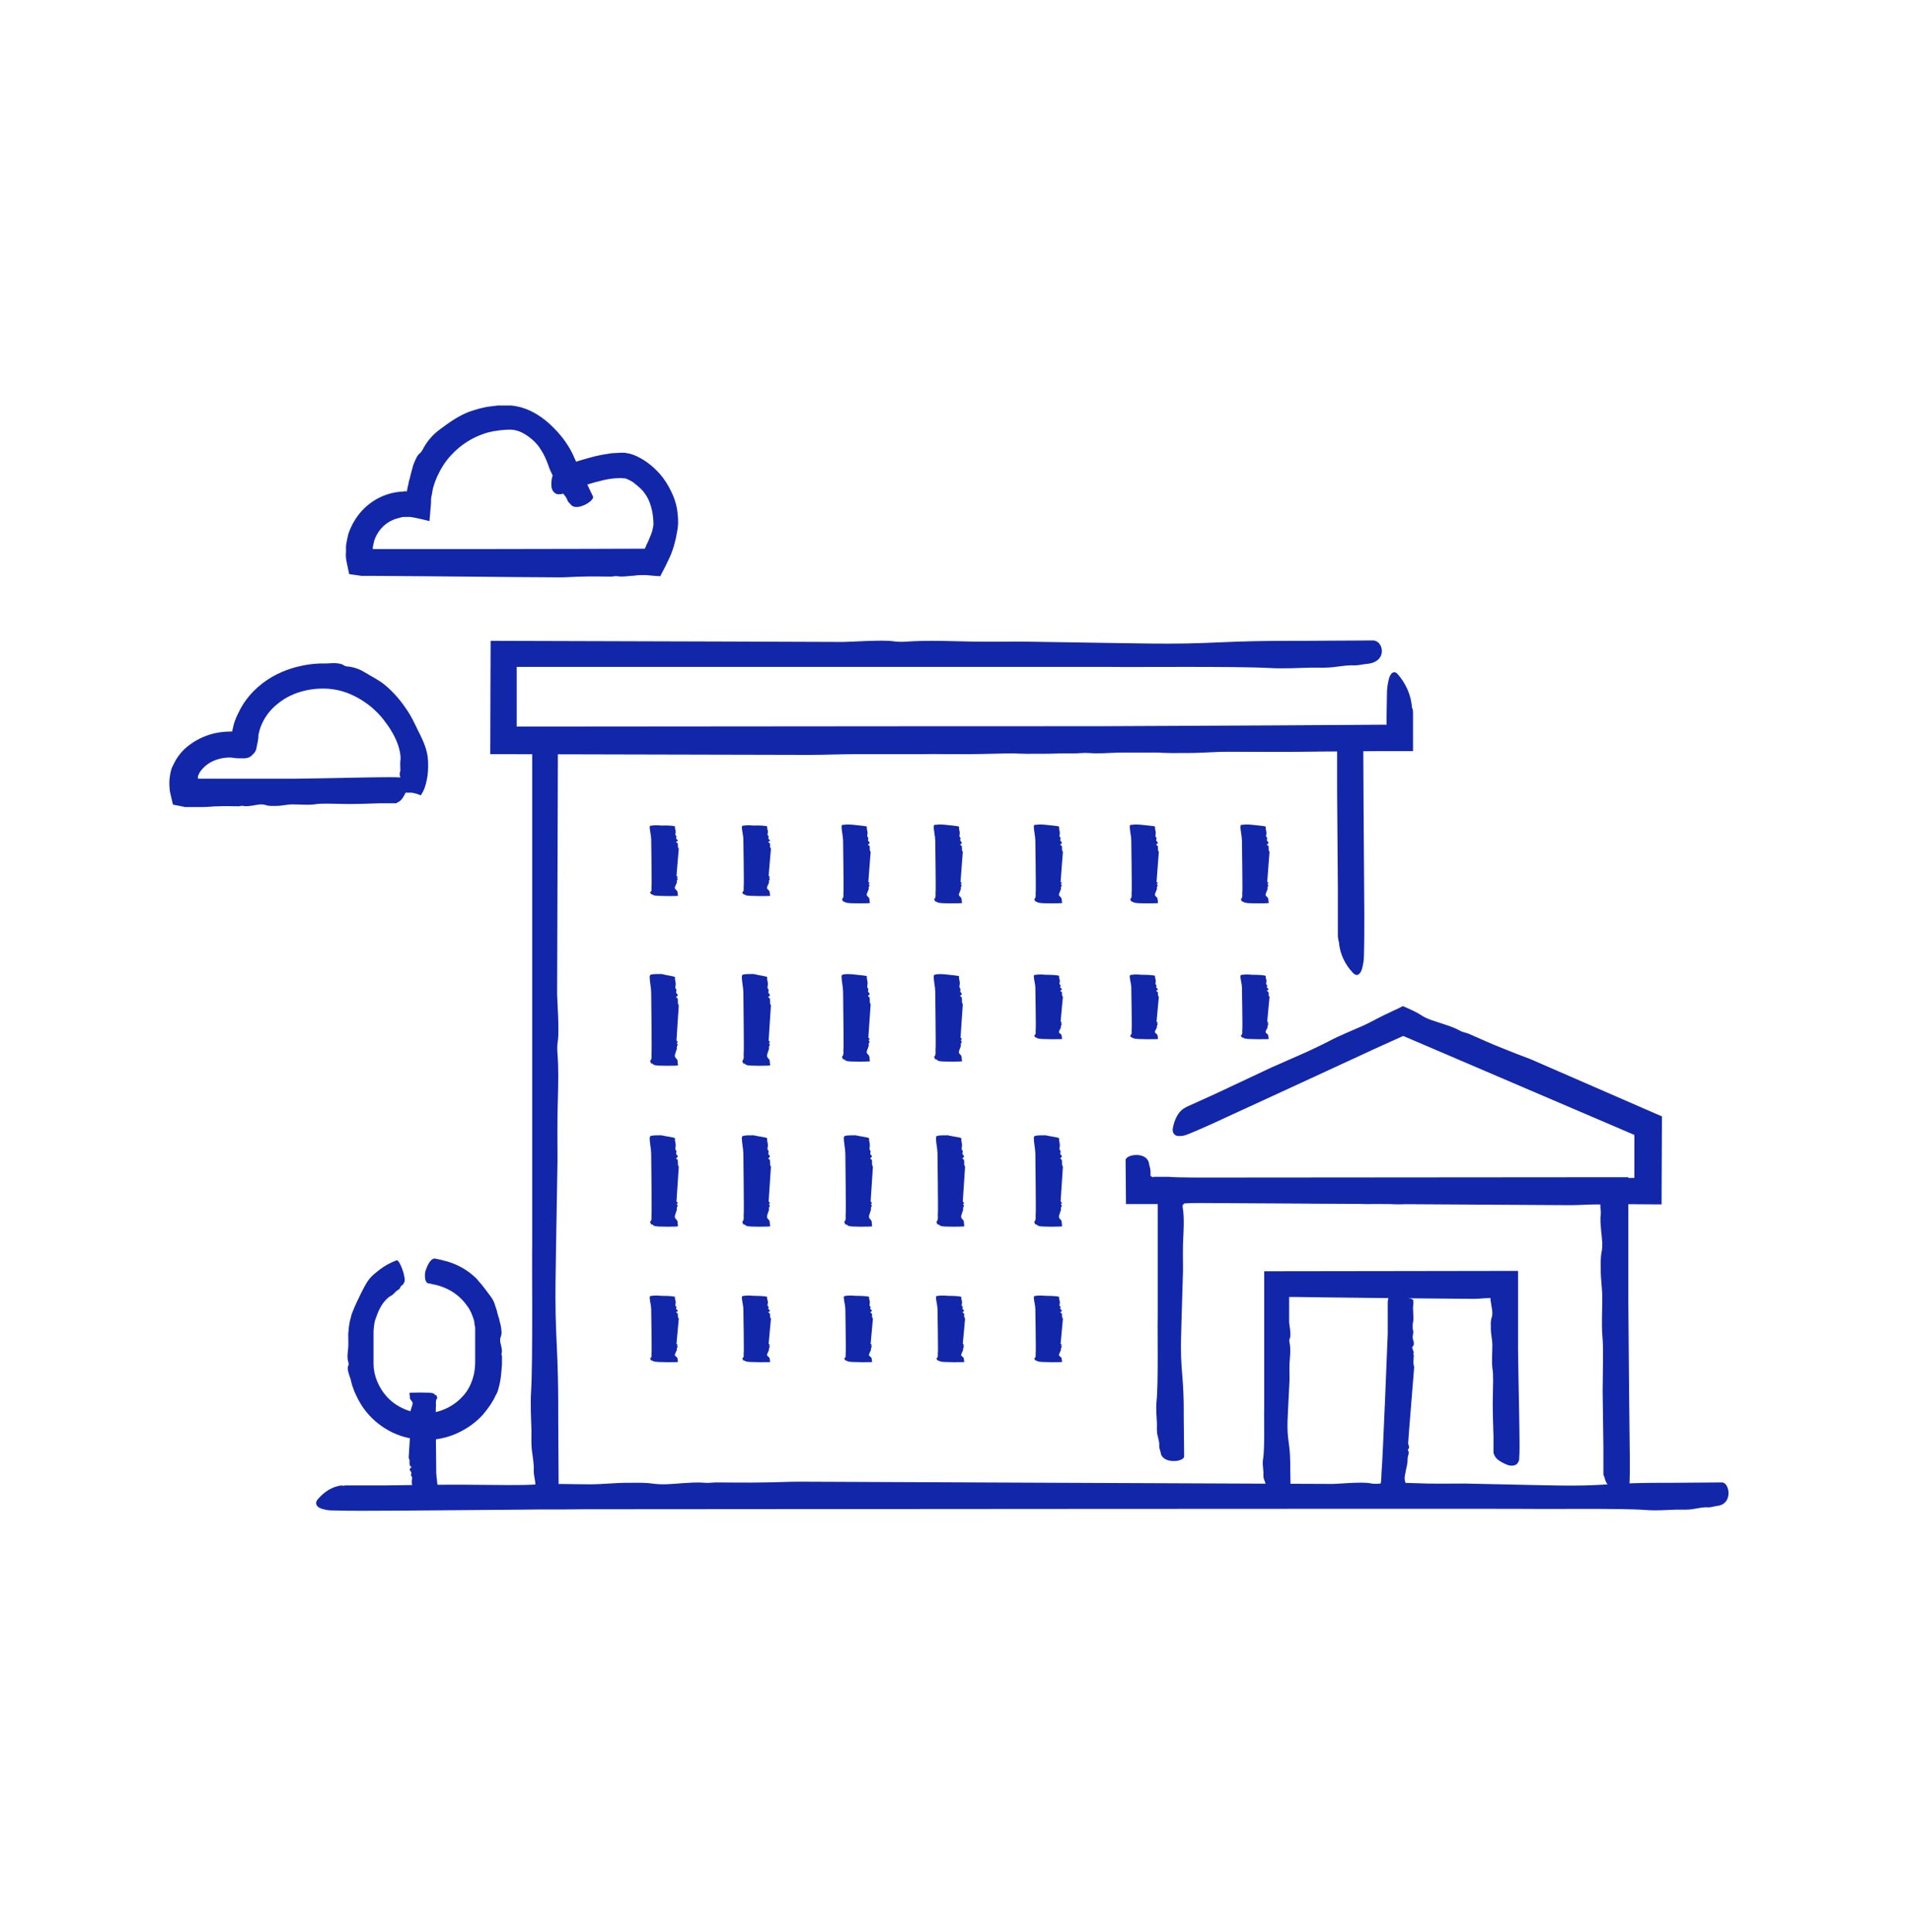 <svg xmlns="http://www.w3.org/2000/svg" width="96" height="97" viewBox="0 0 96 97" fill="none">
  <path d="M67.173 47.023V44.615L67.135 39.684V37.712H66.225C65.903 37.712 65.58 37.731 65.258 37.731C64.177 37.769 63.077 37.731 61.996 37.731C61.2 37.731 60.403 37.806 59.606 37.806C59.075 37.806 58.563 37.825 58.013 37.769C57.388 37.693 56.743 37.75 56.098 37.788C55.605 37.806 55.131 37.844 54.657 37.806C54.429 37.788 54.164 37.825 53.936 37.825H50.959C50.181 37.825 49.403 37.863 48.626 37.863C48.341 37.863 36.052 37.806 28.011 37.788C27.992 44.824 27.973 49.432 27.973 49.906C27.973 50.172 28.087 51.727 28.011 52.239C27.973 52.447 27.973 52.694 27.992 52.903C28.049 53.661 28.03 54.401 28.011 55.159C27.973 56.202 27.992 57.245 27.992 58.289L27.916 62.764C27.897 63.826 27.878 64.907 27.897 65.969C27.916 67.012 27.992 68.055 28.011 69.099C28.03 69.895 28.03 70.692 28.03 71.507L28.049 74.712C28.049 75.205 26.968 75.433 26.873 74.428C26.854 74.238 26.797 74.029 26.797 73.84C26.816 73.517 26.759 73.233 26.721 72.929C26.665 72.569 26.683 72.19 26.683 71.811C26.665 71.166 26.627 70.521 26.665 69.876C26.759 68.34 26.703 63.409 26.721 62.461C26.721 61.664 26.721 50.816 26.721 36.498C41.874 36.479 61.92 36.479 62.489 36.479L66.358 36.46C66.51 36.46 66.851 36.46 68.444 36.46C68.444 37.712 68.482 43.496 68.501 45.923C68.501 46.606 68.501 47.308 68.482 47.991C68.482 48.199 68.444 48.427 68.387 48.636C68.292 48.977 68.084 49.034 67.913 48.825C67.572 48.465 67.268 47.915 67.23 47.308C67.192 47.213 67.192 47.118 67.173 47.023Z" fill="#1226AA"/>
  <path d="M17.334 74.579C17.96 74.579 18.585 74.579 19.23 74.579C20.52 74.56 21.828 74.541 23.118 74.541C23.915 74.541 24.73 74.56 25.527 74.56C26.039 74.56 26.532 74.56 27.044 74.522C27.897 74.484 28.751 74.522 29.623 74.522C30.249 74.522 30.875 74.447 31.501 74.447C31.918 74.447 32.316 74.428 32.752 74.484C33.245 74.56 33.757 74.504 34.251 74.466C34.63 74.447 35.009 74.409 35.388 74.447C35.578 74.466 35.768 74.428 35.957 74.428C36.735 74.428 37.531 74.447 38.309 74.428C38.916 74.428 39.523 74.39 40.148 74.39C40.509 74.39 65.884 74.504 66.927 74.504C67.135 74.504 68.349 74.39 68.766 74.466C68.937 74.504 69.127 74.504 69.297 74.484C69.885 74.428 70.473 74.447 71.08 74.466C71.896 74.504 72.73 74.484 73.546 74.484C74.721 74.504 75.897 74.541 77.054 74.56C77.889 74.579 78.742 74.598 79.576 74.579C80.392 74.56 81.207 74.484 82.042 74.466C82.668 74.447 83.293 74.447 83.938 74.447C84.773 74.447 85.607 74.428 86.461 74.428C86.84 74.428 87.03 75.509 86.233 75.603C86.081 75.622 85.93 75.679 85.778 75.679C85.531 75.66 85.304 75.717 85.057 75.755C84.773 75.812 84.469 75.793 84.166 75.793C83.654 75.812 83.142 75.85 82.649 75.812C81.435 75.717 77.566 75.774 76.808 75.755C75.347 75.736 30.04 75.774 29.282 75.774C28.277 75.793 27.253 75.774 26.247 75.793C25.64 75.793 20.311 75.85 18.263 75.85C17.713 75.85 17.182 75.85 16.632 75.831C16.462 75.831 16.291 75.793 16.12 75.736C15.855 75.641 15.798 75.433 15.968 75.262C16.253 74.921 16.689 74.617 17.163 74.579C17.182 74.598 17.258 74.598 17.334 74.579Z" fill="#1226AA"/>
  <path d="M70.947 35.834V37.712H69.146L63.836 37.75C62.736 37.75 61.636 37.731 60.536 37.731C59.853 37.731 59.151 37.731 58.469 37.769C57.293 37.806 56.136 37.769 54.96 37.769C54.107 37.769 53.253 37.844 52.4 37.844C51.831 37.844 51.281 37.863 50.693 37.806C50.029 37.731 49.328 37.788 48.626 37.825C48.114 37.844 47.602 37.882 47.071 37.844C46.824 37.825 46.559 37.863 46.293 37.863H43.088C42.254 37.863 41.419 37.901 40.585 37.901C40.376 37.901 33.928 37.882 24.616 37.863C24.616 35.626 24.635 33.198 24.635 32.174C33.473 32.193 41.628 32.231 42.33 32.231C42.614 32.231 44.283 32.117 44.833 32.193C45.06 32.231 45.307 32.231 45.553 32.212C46.369 32.155 47.166 32.174 47.981 32.193C49.1 32.231 50.219 32.212 51.338 32.212L56.136 32.288C57.274 32.307 58.431 32.326 59.569 32.307C60.688 32.288 61.806 32.212 62.925 32.193C63.779 32.174 64.651 32.174 65.504 32.174L68.937 32.155C69.468 32.155 69.696 33.236 68.634 33.331C68.425 33.35 68.216 33.407 68.008 33.407C67.666 33.388 67.363 33.445 67.041 33.483C66.661 33.539 66.244 33.52 65.827 33.52C65.125 33.539 64.442 33.577 63.741 33.539C62.091 33.445 56.8 33.502 55.776 33.483C54.846 33.483 41.021 33.483 25.944 33.483C25.944 33.786 25.944 35.151 25.944 36.479C41.666 36.46 54.96 36.46 55.415 36.46L59.569 36.441C60.346 36.441 66.984 36.403 69.62 36.384V35.91L69.639 34.791C69.639 34.563 69.677 34.317 69.734 34.089C69.829 33.729 70.037 33.653 70.208 33.881C70.549 34.279 70.853 34.867 70.891 35.512C70.947 35.626 70.947 35.72 70.947 35.834Z" fill="#1226AA"/>
  <path d="M59.606 55.558C60.062 55.349 60.536 55.14 60.991 54.932L63.817 53.604C64.405 53.339 64.993 53.092 65.58 52.827C65.941 52.656 66.32 52.485 66.68 52.296C67.287 51.973 67.932 51.727 68.558 51.442C68.785 51.328 69.013 51.215 69.222 51.101L69.563 50.93L69.734 50.854L69.923 50.76C70.094 50.684 70.265 50.608 70.435 50.513L70.739 50.646C70.834 50.684 70.928 50.741 71.023 50.779C71.137 50.835 71.232 50.892 71.327 50.949C71.649 51.177 72.066 51.272 72.446 51.404C72.73 51.499 73.034 51.594 73.299 51.746C73.432 51.822 73.584 51.84 73.735 51.897C74.304 52.144 74.873 52.41 75.461 52.637C75.916 52.827 76.371 52.997 76.826 53.168C76.921 53.206 78.951 54.097 83.445 56.051C83.445 57.378 83.426 59.047 83.426 60.469C78.116 60.432 71.744 60.394 71.27 60.394C71.099 60.394 70.132 60.507 69.809 60.432C69.677 60.394 69.525 60.394 69.392 60.413C68.918 60.469 68.444 60.45 67.97 60.432C67.306 60.394 66.661 60.413 65.998 60.413L63.191 60.337C62.527 60.318 61.844 60.299 61.181 60.318C60.517 60.337 59.872 60.413 59.208 60.432C58.962 60.45 58.696 60.451 58.45 60.451H56.534L56.515 58.251C56.515 57.947 57.596 57.795 57.691 58.421C57.71 58.554 57.767 58.668 57.767 58.801C57.767 58.858 57.767 58.895 57.767 58.952V59.028C57.767 59.047 57.767 59.047 57.786 59.047C57.805 59.066 57.824 59.085 57.843 59.085C57.881 59.085 57.881 59.085 57.881 59.104H57.9C57.919 59.104 57.919 59.104 57.919 59.085H58.089C58.298 59.085 58.487 59.085 58.696 59.085C59.663 59.18 62.774 59.123 63.361 59.142C63.931 59.142 73.28 59.142 82.061 59.142C82.061 58.725 82.061 57.833 82.061 56.98C75.594 54.211 71.213 52.334 70.454 52.011C68.956 52.694 68.842 52.732 68.823 52.751L66.605 53.775C66.168 53.983 62.281 55.766 60.801 56.449C60.403 56.62 60.005 56.809 59.606 56.961C59.474 57.018 59.341 57.037 59.189 57.037C58.962 57.037 58.848 56.866 58.886 56.639C58.962 56.24 59.151 55.804 59.474 55.633C59.493 55.614 59.55 55.596 59.606 55.558Z" fill="#1226AA"/>
  <path d="M80.506 74.029C80.506 73.574 80.506 73.119 80.506 72.664L80.468 69.857C80.468 69.269 80.487 68.7 80.487 68.112C80.487 67.752 80.487 67.373 80.449 67.012C80.411 66.386 80.449 65.78 80.449 65.154C80.449 64.699 80.373 64.243 80.373 63.788C80.373 63.485 80.354 63.2 80.411 62.878C80.487 62.537 80.43 62.157 80.392 61.797C80.373 61.513 80.335 61.247 80.373 60.982C80.392 60.849 80.354 60.716 80.354 60.564V60.469H80.164C79.728 60.469 79.292 60.507 78.837 60.507C78.571 60.507 60.251 60.394 59.493 60.394C59.474 60.394 59.436 60.432 59.417 60.451C59.436 60.489 59.436 60.489 59.398 60.489C59.379 60.489 59.379 60.489 59.379 60.526C59.379 60.583 59.379 60.659 59.398 60.716C59.455 61.152 59.436 61.569 59.417 62.006C59.379 62.594 59.398 63.2 59.398 63.788L59.322 66.33C59.303 66.936 59.284 67.543 59.303 68.15C59.322 68.738 59.398 69.326 59.417 69.933C59.436 70.388 59.436 70.843 59.436 71.298L59.455 73.119C59.455 73.403 58.374 73.517 58.279 72.948C58.26 72.835 58.203 72.721 58.203 72.607C58.222 72.417 58.165 72.266 58.127 72.095C58.07 71.886 58.089 71.678 58.089 71.45C58.07 71.09 58.032 70.71 58.07 70.35C58.165 69.478 58.108 66.671 58.127 66.14C58.127 65.931 58.127 64.509 58.127 59.123C62.186 59.123 77.813 59.104 81.757 59.104C81.757 64.243 81.757 65.305 81.757 65.4L81.776 67.6C81.776 68.037 81.814 71.886 81.833 73.366C81.833 73.764 81.833 74.143 81.814 74.541C81.814 74.674 81.776 74.788 81.719 74.902C81.625 75.091 81.416 75.129 81.245 75.016C80.904 74.807 80.6 74.484 80.563 74.162C80.525 74.124 80.525 74.067 80.506 74.029Z" fill="#1226AA"/>
  <path d="M21.791 63.181C22.018 63.219 22.246 63.276 22.454 63.333C22.91 63.466 23.346 63.694 23.706 63.997C23.82 64.092 23.934 64.187 24.028 64.319L24.18 64.49L24.313 64.661C24.37 64.737 24.427 64.812 24.484 64.888L24.654 65.116C24.749 65.249 24.825 65.4 24.863 65.552C24.882 65.628 24.92 65.704 24.939 65.78C24.958 65.856 24.977 65.931 24.996 66.007C25.034 66.121 25.072 66.235 25.09 66.349C25.128 66.462 25.147 66.576 25.166 66.69C25.166 66.766 25.185 66.842 25.185 66.918C25.185 66.975 25.166 67.05 25.147 67.107C25.072 67.259 25.128 67.43 25.166 67.581C25.185 67.695 25.223 67.809 25.185 67.942C25.166 67.999 25.204 68.055 25.204 68.112V68.511C25.185 68.662 25.185 68.814 25.166 68.947C25.147 69.174 25.109 69.402 25.052 69.629C25.052 69.629 25.034 69.686 25.015 69.762C24.996 69.838 24.958 69.952 24.882 70.066C24.768 70.331 24.559 70.654 24.256 71.014C23.953 71.355 23.516 71.697 22.985 71.943C22.454 72.19 21.848 72.323 21.222 72.285C20.615 72.266 19.989 72.095 19.496 71.811C18.984 71.526 18.585 71.147 18.301 70.767C18.225 70.673 18.168 70.578 18.111 70.483C18.055 70.388 17.998 70.293 17.96 70.217C17.884 70.047 17.789 69.876 17.751 69.743C17.637 69.459 17.618 69.269 17.599 69.231C17.58 69.155 17.391 68.719 17.486 68.567C17.523 68.511 17.505 68.435 17.486 68.378C17.429 68.188 17.448 68.017 17.467 67.828C17.505 67.581 17.486 67.316 17.486 67.069V66.936L17.505 66.785C17.505 66.671 17.523 66.576 17.543 66.462C17.561 66.349 17.58 66.254 17.618 66.14C17.637 66.026 17.675 65.931 17.713 65.837C17.827 65.552 17.96 65.268 18.092 65.002C18.225 64.737 18.358 64.452 18.548 64.206C18.699 64.016 18.889 63.883 19.079 63.731C19.325 63.542 19.61 63.39 19.913 63.276C20.065 63.219 20.425 64.225 20.292 64.395C20.254 64.433 20.254 64.49 20.216 64.509C20.16 64.528 20.122 64.585 20.084 64.661C20.046 64.756 19.97 64.756 19.913 64.812C19.818 64.888 19.742 65.002 19.629 65.059C19.496 65.116 19.268 65.344 19.116 65.609C18.965 65.874 18.889 66.14 18.851 66.235C18.832 66.273 18.775 66.481 18.756 66.823C18.756 67.202 18.756 67.847 18.756 68.492C18.756 69.042 19.003 69.686 19.477 70.18C19.951 70.673 20.672 70.976 21.392 70.957C22.113 70.938 22.796 70.597 23.251 70.085C23.479 69.838 23.63 69.535 23.725 69.25C23.82 68.966 23.858 68.662 23.858 68.397C23.858 68.055 23.858 67.733 23.858 67.468C23.858 67.335 23.858 67.202 23.858 67.069C23.858 67.012 23.858 66.956 23.858 66.899C23.858 66.861 23.858 66.804 23.858 66.766C23.858 66.728 23.858 66.69 23.858 66.652C23.858 66.614 23.839 66.576 23.839 66.557C23.82 66.5 23.82 66.443 23.82 66.386C23.801 66.292 23.782 66.254 23.782 66.235C23.706 66.007 23.611 65.761 23.459 65.571C23.422 65.514 23.213 65.211 22.872 64.964C22.549 64.718 22.132 64.566 21.885 64.509C21.828 64.49 21.753 64.49 21.696 64.471C21.639 64.452 21.563 64.433 21.506 64.433C21.468 64.433 21.43 64.395 21.392 64.338C21.335 64.243 21.317 64.035 21.354 63.845C21.449 63.523 21.62 63.2 21.791 63.2C21.734 63.181 21.772 63.181 21.791 63.181Z" fill="#1226AA"/>
  <path d="M74.987 72.948C74.987 72.664 74.987 72.398 74.987 72.114C74.968 71.545 74.949 70.976 74.949 70.407C74.949 70.047 74.968 69.705 74.968 69.345C74.968 69.118 74.968 68.89 74.93 68.681C74.892 68.302 74.93 67.923 74.93 67.543C74.93 67.259 74.854 66.993 74.854 66.709C74.854 66.519 74.835 66.349 74.892 66.159C74.968 65.95 74.911 65.723 74.873 65.495C74.854 65.419 74.854 65.325 74.835 65.249V65.211C74.835 65.211 74.835 65.211 74.854 65.192C74.873 65.173 74.835 65.192 74.835 65.192V65.173C74.816 65.173 74.816 65.173 74.778 65.173C74.513 65.173 74.247 65.211 73.982 65.211C73.906 65.211 71.915 65.192 69.696 65.173C68.596 65.154 67.42 65.154 66.415 65.135C65.922 65.135 65.448 65.116 65.049 65.116C64.993 65.116 64.955 65.116 64.898 65.116H64.822C64.803 65.116 64.803 65.116 64.784 65.116C64.765 65.116 64.746 65.116 64.727 65.116C64.727 66.102 64.727 66.33 64.727 66.386C64.727 66.481 64.841 67.012 64.765 67.183C64.727 67.259 64.727 67.335 64.746 67.411C64.803 67.676 64.784 67.923 64.765 68.188C64.727 68.549 64.746 68.909 64.746 69.269L64.67 70.805C64.651 71.166 64.632 71.545 64.651 71.905C64.67 72.266 64.746 72.626 64.765 72.986C64.784 73.271 64.784 73.536 64.784 73.821C64.784 74.181 64.803 74.56 64.803 74.921C64.803 75.091 63.722 75.167 63.627 74.826C63.608 74.75 63.551 74.693 63.551 74.617C63.57 74.504 63.513 74.409 63.475 74.295C63.418 74.181 63.437 74.029 63.437 73.916C63.418 73.688 63.38 73.46 63.418 73.252C63.513 72.721 63.456 71.014 63.475 70.692C63.475 70.597 63.475 70.066 63.475 69.061C63.475 67.904 63.475 66.178 63.475 63.826C66.813 63.826 74.209 63.807 76.22 63.807C76.22 67.012 76.22 67.638 76.22 67.695L76.239 69.023C76.239 69.288 76.296 71.64 76.296 72.531C76.296 72.778 76.296 73.005 76.277 73.252C76.277 73.328 76.239 73.403 76.182 73.479C76.087 73.593 75.878 73.612 75.708 73.555C75.366 73.422 75.063 73.233 75.025 73.024C74.987 73.005 75.006 72.986 74.987 72.948Z" fill="#1226AA"/>
  <path d="M70.966 65.381C70.966 65.476 70.947 65.571 70.947 65.647C70.947 65.837 70.966 66.026 70.966 66.216C70.966 66.33 70.928 66.443 70.928 66.557C70.928 66.633 70.928 66.709 70.947 66.785C70.985 66.918 70.928 67.031 70.928 67.145C70.928 67.24 70.985 67.335 70.985 67.411C70.985 67.468 71.004 67.524 70.947 67.581C70.872 67.638 70.928 67.733 70.947 67.79C70.966 67.847 71.004 67.904 70.966 67.961C70.947 67.98 70.985 68.017 70.985 68.037C70.985 68.15 70.966 68.264 70.966 68.378C70.966 68.473 70.985 68.549 71.004 68.643C71.004 68.7 70.701 72.323 70.701 72.474C70.701 72.512 70.796 72.683 70.72 72.74C70.682 72.759 70.682 72.797 70.701 72.816C70.739 72.91 70.739 72.986 70.701 73.081C70.663 73.195 70.682 73.309 70.663 73.442C70.644 73.612 70.587 73.783 70.568 73.934C70.549 74.048 70.511 74.181 70.53 74.295C70.549 74.409 70.606 74.541 70.625 74.655C70.644 74.75 70.625 74.845 70.625 74.921C70.625 75.034 70.625 75.167 70.625 75.281C70.625 75.338 69.544 75.3 69.449 75.186C69.43 75.167 69.373 75.129 69.392 75.11C69.411 75.072 69.373 75.034 69.317 74.997C69.26 74.959 69.278 74.902 69.278 74.864C69.278 74.788 69.241 74.712 69.278 74.636C69.373 74.466 69.354 73.916 69.373 73.802C69.411 73.593 69.677 67.088 69.677 66.975C69.677 66.823 69.677 66.69 69.677 66.538C69.677 66.443 69.677 65.685 69.677 65.381C69.677 65.305 69.696 65.23 69.715 65.154C69.715 65.135 69.753 65.097 69.809 65.078C69.904 65.04 70.113 65.04 70.303 65.078C70.644 65.135 70.947 65.211 70.966 65.287C70.947 65.362 70.947 65.362 70.966 65.381Z" fill="#1226AA"/>
  <path d="M20.71 74.788C20.71 74.75 20.71 74.693 20.71 74.655C20.691 74.56 20.672 74.466 20.672 74.39C20.672 74.333 20.691 74.276 20.691 74.219C20.691 74.181 20.691 74.143 20.653 74.105C20.615 74.048 20.653 73.991 20.653 73.934C20.653 73.897 20.577 73.84 20.577 73.802C20.577 73.764 20.558 73.745 20.615 73.707C20.691 73.669 20.634 73.631 20.596 73.593C20.577 73.574 20.539 73.536 20.577 73.517C20.596 73.498 20.558 73.498 20.558 73.479C20.558 73.422 20.577 73.366 20.558 73.309C20.558 73.271 20.52 73.214 20.52 73.176C20.52 73.157 20.634 71.374 20.634 71.298C20.634 71.279 20.52 71.204 20.596 71.166C20.634 71.147 20.634 71.147 20.615 71.128C20.558 71.09 20.577 71.052 20.596 70.995C20.634 70.938 20.615 70.881 20.615 70.824C20.634 70.749 20.672 70.654 20.691 70.578C20.71 70.521 20.729 70.464 20.71 70.407C20.691 70.35 20.615 70.293 20.596 70.236C20.577 70.198 20.577 70.142 20.577 70.104C20.577 70.047 20.558 69.99 20.558 69.933C20.558 69.914 21.639 69.895 21.734 69.952C21.753 69.971 21.81 69.971 21.81 69.99C21.791 70.009 21.848 70.028 21.885 70.047C21.942 70.066 21.923 70.085 21.923 70.104C21.942 70.142 21.98 70.18 21.942 70.217C21.848 70.293 21.904 70.578 21.885 70.635C21.866 70.73 21.904 73.916 21.904 73.972C21.923 74.048 21.904 74.105 21.923 74.181C21.923 74.219 21.98 74.598 21.98 74.75C21.98 74.788 21.98 74.826 21.961 74.864C21.961 74.883 21.923 74.883 21.866 74.902C21.772 74.921 21.563 74.921 21.392 74.921C21.07 74.864 20.747 74.826 20.71 74.788Z" fill="#1226AA"/>
  <path d="M33.89 65.116C33.89 65.154 33.89 65.173 33.89 65.211C33.909 65.268 33.928 65.325 33.928 65.4C33.928 65.438 33.909 65.476 33.909 65.514C33.909 65.533 33.909 65.571 33.947 65.59C33.985 65.628 33.947 65.666 33.947 65.704C33.947 65.742 34.023 65.761 34.023 65.799C34.023 65.818 34.042 65.837 33.985 65.856C33.909 65.874 33.966 65.894 34.004 65.931C34.023 65.95 34.061 65.969 34.023 65.988C34.004 65.988 34.042 66.007 34.042 66.007C34.042 66.045 34.023 66.083 34.042 66.121C34.042 66.159 34.08 66.178 34.08 66.216C34.08 66.235 33.966 67.43 33.966 67.468C33.966 67.487 34.08 67.543 34.004 67.562C33.966 67.562 33.966 67.581 33.985 67.581C34.042 67.6 34.023 67.638 34.004 67.657C33.966 67.695 33.985 67.733 33.985 67.771C33.966 67.828 33.928 67.885 33.909 67.942C33.89 67.98 33.871 68.017 33.89 68.055C33.909 68.093 33.985 68.131 34.004 68.169C34.023 68.207 34.023 68.226 34.023 68.264C34.023 68.302 34.042 68.34 34.042 68.378C34.042 68.397 32.961 68.397 32.866 68.359C32.847 68.359 32.79 68.34 32.79 68.34C32.809 68.321 32.752 68.321 32.714 68.302C32.657 68.283 32.676 68.283 32.676 68.264C32.657 68.245 32.62 68.207 32.657 68.188C32.752 68.131 32.695 67.942 32.714 67.923C32.733 67.847 32.695 65.723 32.695 65.685C32.676 65.628 32.695 65.59 32.676 65.533C32.676 65.495 32.62 65.249 32.62 65.154C32.62 65.135 32.62 65.097 32.639 65.078C32.639 65.078 32.676 65.059 32.733 65.059C32.828 65.04 33.037 65.04 33.207 65.059C33.53 65.059 33.852 65.078 33.89 65.116C33.871 65.116 33.871 65.097 33.89 65.116Z" fill="#1226AA"/>
  <path d="M33.89 57.151C33.89 57.189 33.89 57.227 33.89 57.264C33.909 57.34 33.928 57.435 33.928 57.511C33.928 57.568 33.909 57.606 33.909 57.663C33.909 57.701 33.909 57.72 33.947 57.758C33.985 57.814 33.947 57.871 33.947 57.928C33.947 57.966 34.023 58.004 34.023 58.042C34.023 58.061 34.042 58.099 33.985 58.118C33.909 58.156 33.966 58.175 34.004 58.213C34.023 58.232 34.061 58.27 34.023 58.289C34.004 58.307 34.042 58.307 34.042 58.327C34.042 58.383 34.023 58.421 34.042 58.478C34.042 58.516 34.08 58.554 34.08 58.592C34.08 58.611 33.966 60.261 33.966 60.318C33.966 60.337 34.08 60.413 34.004 60.432C33.966 60.45 33.966 60.451 33.985 60.469C34.042 60.507 34.023 60.545 34.004 60.583C33.966 60.64 33.985 60.697 33.985 60.735C33.966 60.811 33.928 60.887 33.909 60.963C33.89 61.02 33.871 61.076 33.89 61.133C33.909 61.19 33.985 61.247 34.004 61.285C34.023 61.323 34.023 61.361 34.023 61.399C34.023 61.456 34.042 61.513 34.042 61.569C34.042 61.588 32.961 61.607 32.866 61.55C32.847 61.532 32.79 61.532 32.79 61.513C32.809 61.494 32.752 61.475 32.714 61.475C32.657 61.456 32.676 61.437 32.676 61.418C32.657 61.38 32.62 61.361 32.657 61.323C32.752 61.247 32.695 61.001 32.714 60.944C32.733 60.849 32.695 57.928 32.695 57.871C32.676 57.814 32.695 57.739 32.676 57.682C32.676 57.644 32.62 57.302 32.62 57.17C32.62 57.132 32.62 57.094 32.639 57.056C32.639 57.037 32.676 57.037 32.733 57.018C32.828 56.999 33.037 56.999 33.207 56.999C33.53 57.075 33.852 57.094 33.89 57.151C33.871 57.132 33.871 57.132 33.89 57.151Z" fill="#1226AA"/>
  <path d="M33.89 49.053C33.89 49.091 33.89 49.129 33.89 49.166C33.909 49.242 33.928 49.337 33.928 49.413C33.928 49.47 33.909 49.527 33.909 49.565C33.909 49.603 33.909 49.622 33.947 49.66C33.985 49.717 33.947 49.773 33.947 49.83C33.947 49.868 34.023 49.906 34.023 49.944C34.023 49.963 34.042 50.001 33.985 50.02C33.909 50.058 33.966 50.077 34.004 50.115C34.023 50.134 34.061 50.172 34.023 50.191C34.004 50.209 34.042 50.209 34.042 50.228C34.042 50.285 34.023 50.323 34.042 50.38C34.042 50.418 34.08 50.456 34.08 50.494C34.08 50.513 33.966 52.163 33.966 52.239C33.966 52.258 34.08 52.334 34.004 52.353C33.966 52.371 33.966 52.371 33.985 52.391C34.042 52.428 34.023 52.466 34.004 52.504C33.966 52.561 33.985 52.618 33.985 52.656C33.966 52.732 33.928 52.808 33.909 52.884C33.89 52.941 33.871 52.997 33.89 53.054C33.909 53.111 33.985 53.168 34.004 53.206C34.023 53.244 34.023 53.282 34.023 53.32C34.023 53.377 34.042 53.434 34.042 53.49C34.042 53.509 32.961 53.528 32.866 53.471C32.847 53.453 32.79 53.453 32.79 53.434C32.809 53.415 32.752 53.396 32.714 53.396C32.657 53.377 32.676 53.358 32.676 53.339C32.657 53.301 32.62 53.282 32.657 53.244C32.752 53.168 32.695 52.922 32.714 52.865C32.733 52.77 32.695 49.83 32.695 49.773C32.676 49.717 32.695 49.641 32.676 49.584C32.676 49.546 32.62 49.204 32.62 49.072C32.62 49.034 32.62 48.996 32.639 48.958C32.639 48.939 32.676 48.939 32.733 48.92C32.828 48.901 33.037 48.901 33.207 48.901C33.53 48.977 33.852 49.015 33.89 49.053C33.871 49.053 33.871 49.053 33.89 49.053Z" fill="#1226AA"/>
  <path d="M33.89 41.486C33.89 41.524 33.89 41.543 33.89 41.581C33.909 41.637 33.928 41.713 33.928 41.77C33.928 41.808 33.909 41.846 33.909 41.884C33.909 41.903 33.909 41.941 33.947 41.96C33.985 41.998 33.947 42.055 33.947 42.093C33.947 42.13 34.023 42.15 34.023 42.187C34.023 42.206 34.042 42.225 33.985 42.244C33.909 42.263 33.966 42.301 34.004 42.32C34.023 42.339 34.061 42.358 34.023 42.377C34.004 42.377 34.042 42.396 34.042 42.415C34.042 42.453 34.023 42.491 34.042 42.529C34.042 42.567 34.08 42.586 34.08 42.624C34.08 42.643 33.966 43.913 33.966 43.97C33.966 43.989 34.08 44.046 34.004 44.065C33.966 44.065 33.966 44.084 33.985 44.084C34.042 44.122 34.023 44.141 34.004 44.179C33.966 44.217 33.985 44.255 33.985 44.312C33.966 44.368 33.928 44.425 33.909 44.482C33.89 44.52 33.871 44.558 33.89 44.615C33.909 44.653 33.985 44.691 34.004 44.748C34.023 44.786 34.023 44.805 34.023 44.843C34.023 44.88 34.042 44.918 34.042 44.975C34.042 44.994 32.961 44.994 32.866 44.956C32.847 44.956 32.79 44.937 32.79 44.937C32.809 44.918 32.752 44.918 32.714 44.899C32.657 44.88 32.676 44.861 32.676 44.861C32.657 44.843 32.62 44.805 32.657 44.786C32.752 44.729 32.695 44.52 32.714 44.482C32.733 44.406 32.695 42.13 32.695 42.093C32.676 42.036 32.695 41.998 32.676 41.941C32.676 41.903 32.62 41.637 32.62 41.543C32.62 41.524 32.62 41.486 32.639 41.467C32.639 41.467 32.676 41.448 32.733 41.448C32.828 41.429 33.037 41.429 33.207 41.448C33.53 41.429 33.852 41.467 33.89 41.486C33.871 41.486 33.871 41.486 33.89 41.486Z" fill="#1226AA"/>
  <path d="M43.524 49.015C43.524 49.053 43.524 49.091 43.524 49.129C43.543 49.204 43.562 49.28 43.562 49.375C43.562 49.432 43.543 49.47 43.543 49.527C43.543 49.565 43.543 49.584 43.581 49.622C43.619 49.678 43.581 49.735 43.581 49.773C43.581 49.811 43.657 49.849 43.657 49.887C43.657 49.906 43.676 49.944 43.619 49.963C43.543 50.001 43.6 50.02 43.638 50.058C43.657 50.077 43.695 50.096 43.657 50.134C43.638 50.153 43.676 50.153 43.676 50.172C43.676 50.228 43.657 50.266 43.676 50.323C43.676 50.361 43.714 50.399 43.714 50.437C43.714 50.456 43.6 52.03 43.6 52.087C43.6 52.106 43.714 52.182 43.638 52.201C43.6 52.22 43.6 52.22 43.619 52.239C43.676 52.277 43.657 52.315 43.638 52.353C43.6 52.41 43.619 52.447 43.619 52.504C43.6 52.58 43.562 52.656 43.543 52.713C43.524 52.77 43.505 52.808 43.524 52.865C43.543 52.922 43.619 52.959 43.638 53.016C43.657 53.054 43.657 53.092 43.657 53.13C43.657 53.187 43.676 53.225 43.676 53.282C43.676 53.301 42.595 53.32 42.5 53.263C42.481 53.244 42.424 53.244 42.424 53.225C42.443 53.206 42.386 53.187 42.349 53.187C42.292 53.168 42.31 53.149 42.31 53.13C42.292 53.092 42.254 53.073 42.292 53.035C42.386 52.959 42.33 52.713 42.349 52.675C42.367 52.58 42.33 49.773 42.33 49.735C42.31 49.678 42.33 49.603 42.31 49.546C42.31 49.508 42.254 49.185 42.254 49.053C42.254 49.015 42.254 48.977 42.273 48.958C42.273 48.939 42.31 48.939 42.367 48.92C42.462 48.901 42.671 48.901 42.842 48.92C43.164 48.958 43.486 48.977 43.524 49.015C43.505 49.015 43.505 49.015 43.524 49.015Z" fill="#1226AA"/>
  <path d="M43.524 41.505C43.524 41.543 43.524 41.581 43.524 41.618C43.543 41.694 43.562 41.77 43.562 41.827C43.562 41.865 43.543 41.922 43.543 41.96C43.543 41.979 43.543 42.017 43.581 42.036C43.619 42.093 43.581 42.13 43.581 42.187C43.581 42.225 43.657 42.263 43.657 42.301C43.657 42.32 43.676 42.339 43.619 42.377C43.543 42.396 43.6 42.434 43.638 42.453C43.657 42.472 43.695 42.491 43.657 42.51C43.638 42.529 43.676 42.529 43.676 42.548C43.676 42.586 43.657 42.643 43.676 42.681C43.676 42.718 43.714 42.756 43.714 42.775C43.714 42.794 43.6 44.217 43.6 44.273C43.6 44.292 43.714 44.349 43.638 44.368C43.6 44.368 43.6 44.387 43.619 44.406C43.676 44.444 43.657 44.463 43.638 44.501C43.6 44.539 43.619 44.596 43.619 44.634C43.6 44.691 43.562 44.767 43.543 44.824C43.524 44.861 43.505 44.918 43.524 44.956C43.543 44.994 43.619 45.051 43.638 45.089C43.657 45.127 43.657 45.165 43.657 45.203C43.657 45.241 43.676 45.298 43.676 45.336C43.676 45.355 42.595 45.373 42.5 45.317C42.481 45.317 42.424 45.298 42.424 45.298C42.443 45.279 42.386 45.279 42.349 45.26C42.292 45.241 42.31 45.222 42.31 45.203C42.292 45.184 42.254 45.146 42.292 45.127C42.386 45.051 42.33 44.843 42.349 44.805C42.367 44.729 42.33 42.187 42.33 42.15C42.31 42.093 42.33 42.036 42.31 41.979C42.31 41.941 42.254 41.637 42.254 41.524C42.254 41.486 42.254 41.467 42.273 41.429C42.273 41.41 42.31 41.41 42.367 41.41C42.462 41.391 42.671 41.391 42.842 41.41C43.164 41.448 43.486 41.467 43.524 41.505C43.505 41.505 43.505 41.486 43.524 41.505Z" fill="#1226AA"/>
  <path d="M48.152 49.015C48.152 49.053 48.152 49.091 48.152 49.129C48.171 49.204 48.19 49.28 48.19 49.375C48.19 49.432 48.171 49.47 48.171 49.527C48.171 49.565 48.171 49.584 48.209 49.622C48.246 49.678 48.209 49.735 48.209 49.773C48.209 49.811 48.285 49.849 48.285 49.887C48.285 49.906 48.303 49.944 48.246 49.963C48.171 50.001 48.228 50.02 48.266 50.058C48.285 50.077 48.322 50.096 48.285 50.134C48.266 50.153 48.303 50.153 48.303 50.172C48.303 50.228 48.285 50.266 48.303 50.323C48.303 50.361 48.341 50.399 48.341 50.437C48.341 50.456 48.228 52.03 48.228 52.087C48.228 52.106 48.341 52.182 48.266 52.201C48.228 52.22 48.228 52.22 48.246 52.239C48.303 52.277 48.285 52.315 48.266 52.353C48.228 52.41 48.246 52.447 48.246 52.504C48.228 52.58 48.19 52.656 48.171 52.713C48.152 52.77 48.133 52.808 48.152 52.865C48.171 52.922 48.246 52.959 48.266 53.016C48.285 53.054 48.285 53.092 48.285 53.13C48.285 53.187 48.303 53.225 48.303 53.282C48.303 53.301 47.222 53.32 47.128 53.263C47.109 53.244 47.052 53.244 47.052 53.225C47.071 53.206 47.014 53.187 46.976 53.187C46.919 53.168 46.938 53.149 46.938 53.13C46.919 53.092 46.881 53.073 46.919 53.035C47.014 52.959 46.957 52.713 46.976 52.675C46.995 52.58 46.957 49.773 46.957 49.735C46.938 49.678 46.957 49.603 46.938 49.546C46.938 49.508 46.881 49.185 46.881 49.053C46.881 49.015 46.881 48.977 46.9 48.958C46.9 48.939 46.938 48.939 46.995 48.92C47.09 48.901 47.298 48.901 47.469 48.92C47.791 48.958 48.095 48.977 48.152 49.015Z" fill="#1226AA"/>
  <path d="M48.152 41.505C48.152 41.543 48.152 41.581 48.152 41.618C48.171 41.694 48.19 41.77 48.19 41.827C48.19 41.865 48.171 41.922 48.171 41.96C48.171 41.979 48.171 42.017 48.209 42.036C48.246 42.093 48.209 42.13 48.209 42.187C48.209 42.225 48.285 42.263 48.285 42.301C48.285 42.32 48.303 42.339 48.246 42.377C48.171 42.396 48.228 42.434 48.266 42.453C48.285 42.472 48.322 42.491 48.285 42.51C48.266 42.529 48.303 42.529 48.303 42.548C48.303 42.586 48.285 42.643 48.303 42.681C48.303 42.718 48.341 42.756 48.341 42.775C48.341 42.794 48.228 44.217 48.228 44.273C48.228 44.292 48.341 44.349 48.266 44.368C48.228 44.368 48.228 44.387 48.246 44.406C48.303 44.444 48.285 44.463 48.266 44.501C48.228 44.539 48.246 44.596 48.246 44.634C48.228 44.691 48.19 44.767 48.171 44.824C48.152 44.861 48.133 44.918 48.152 44.956C48.171 44.994 48.246 45.051 48.266 45.089C48.285 45.127 48.285 45.165 48.285 45.203C48.285 45.241 48.303 45.298 48.303 45.336C48.303 45.355 47.222 45.373 47.128 45.317C47.109 45.317 47.052 45.298 47.052 45.298C47.071 45.279 47.014 45.279 46.976 45.26C46.919 45.241 46.938 45.222 46.938 45.203C46.919 45.184 46.881 45.146 46.919 45.127C47.014 45.051 46.957 44.843 46.976 44.805C46.995 44.729 46.957 42.187 46.957 42.15C46.938 42.093 46.957 42.036 46.938 41.979C46.938 41.941 46.881 41.637 46.881 41.524C46.881 41.486 46.881 41.467 46.9 41.429C46.9 41.41 46.938 41.41 46.995 41.41C47.09 41.391 47.298 41.391 47.469 41.41C47.791 41.448 48.095 41.467 48.152 41.505C48.133 41.505 48.133 41.486 48.152 41.505C48.133 41.505 48.133 41.505 48.152 41.505Z" fill="#1226AA"/>
  <path d="M53.177 48.996C53.177 49.034 53.177 49.053 53.177 49.091C53.196 49.148 53.215 49.204 53.215 49.261C53.215 49.299 53.196 49.337 53.196 49.375C53.196 49.394 53.196 49.413 53.234 49.451C53.272 49.489 53.234 49.527 53.234 49.565C53.234 49.603 53.31 49.622 53.31 49.66C53.31 49.678 53.329 49.697 53.272 49.716C53.196 49.735 53.253 49.754 53.291 49.792C53.31 49.811 53.348 49.83 53.31 49.849C53.291 49.849 53.329 49.868 53.329 49.868C53.329 49.906 53.31 49.944 53.329 49.982C53.329 50.001 53.367 50.039 53.367 50.058C53.367 50.077 53.253 51.234 53.253 51.291C53.253 51.309 53.367 51.347 53.291 51.366C53.253 51.366 53.253 51.385 53.272 51.385C53.329 51.404 53.31 51.442 53.291 51.461C53.253 51.499 53.272 51.537 53.272 51.575C53.253 51.632 53.215 51.689 53.196 51.727C53.177 51.765 53.158 51.803 53.177 51.84C53.196 51.878 53.272 51.916 53.291 51.954C53.31 51.992 53.31 52.011 53.31 52.049C53.31 52.087 53.329 52.125 53.329 52.163C53.329 52.182 52.248 52.182 52.153 52.144C52.134 52.144 52.077 52.125 52.077 52.125C52.096 52.106 52.039 52.106 52.002 52.087C51.945 52.068 51.964 52.068 51.964 52.049C51.945 52.03 51.907 52.011 51.945 51.973C52.039 51.916 51.983 51.746 52.002 51.708C52.02 51.632 51.983 49.565 51.983 49.527C51.964 49.489 51.983 49.432 51.964 49.394C51.964 49.375 51.907 49.129 51.907 49.034C51.907 49.015 51.907 48.977 51.926 48.958C51.926 48.958 51.964 48.939 52.02 48.939C52.115 48.92 52.324 48.92 52.495 48.939C52.817 48.939 53.139 48.958 53.177 48.996Z" fill="#1226AA"/>
  <path d="M53.177 41.505C53.177 41.543 53.177 41.581 53.177 41.618C53.196 41.694 53.215 41.77 53.215 41.827C53.215 41.865 53.196 41.922 53.196 41.96C53.196 41.979 53.196 42.017 53.234 42.036C53.272 42.093 53.234 42.13 53.234 42.187C53.234 42.225 53.31 42.263 53.31 42.301C53.31 42.32 53.329 42.339 53.272 42.377C53.196 42.396 53.253 42.434 53.291 42.453C53.31 42.472 53.348 42.491 53.31 42.51C53.291 42.529 53.329 42.529 53.329 42.548C53.329 42.586 53.31 42.643 53.329 42.681C53.329 42.718 53.367 42.756 53.367 42.775C53.367 42.794 53.253 44.217 53.253 44.273C53.253 44.292 53.367 44.349 53.291 44.368C53.253 44.368 53.253 44.387 53.272 44.406C53.329 44.444 53.31 44.463 53.291 44.501C53.253 44.539 53.272 44.596 53.272 44.634C53.253 44.691 53.215 44.767 53.196 44.824C53.177 44.861 53.158 44.918 53.177 44.956C53.196 44.994 53.272 45.051 53.291 45.089C53.31 45.127 53.31 45.165 53.31 45.203C53.31 45.241 53.329 45.298 53.329 45.336C53.329 45.355 52.248 45.373 52.153 45.317C52.134 45.317 52.077 45.298 52.077 45.298C52.096 45.279 52.039 45.279 52.002 45.26C51.945 45.241 51.964 45.222 51.964 45.203C51.945 45.184 51.907 45.146 51.945 45.127C52.039 45.051 51.983 44.843 52.002 44.805C52.02 44.729 51.983 42.187 51.983 42.15C51.964 42.093 51.983 42.036 51.964 41.979C51.964 41.941 51.907 41.637 51.907 41.524C51.907 41.486 51.907 41.467 51.926 41.429C51.926 41.41 51.964 41.41 52.02 41.41C52.115 41.391 52.324 41.391 52.495 41.41C52.817 41.448 53.139 41.467 53.177 41.505Z" fill="#1226AA"/>
  <path d="M57.995 48.996C57.995 49.034 57.995 49.053 57.995 49.091C58.013 49.148 58.032 49.204 58.032 49.261C58.032 49.299 58.013 49.337 58.013 49.375C58.013 49.394 58.013 49.413 58.051 49.451C58.089 49.489 58.051 49.527 58.051 49.565C58.051 49.603 58.127 49.622 58.127 49.66C58.127 49.678 58.146 49.697 58.089 49.716C58.013 49.735 58.07 49.754 58.108 49.792C58.127 49.811 58.165 49.83 58.127 49.849C58.108 49.849 58.146 49.868 58.146 49.868C58.146 49.906 58.127 49.944 58.146 49.982C58.146 50.001 58.184 50.039 58.184 50.058C58.184 50.077 58.07 51.234 58.07 51.291C58.07 51.309 58.184 51.347 58.108 51.366C58.07 51.366 58.07 51.385 58.089 51.385C58.146 51.404 58.127 51.442 58.108 51.461C58.07 51.499 58.089 51.537 58.089 51.575C58.07 51.632 58.032 51.689 58.013 51.727C57.995 51.765 57.975 51.803 57.995 51.84C58.013 51.878 58.089 51.916 58.108 51.954C58.127 51.992 58.127 52.011 58.127 52.049C58.127 52.087 58.146 52.125 58.146 52.163C58.146 52.182 57.065 52.182 56.97 52.144C56.951 52.144 56.895 52.125 56.895 52.125C56.913 52.106 56.857 52.106 56.819 52.087C56.762 52.068 56.781 52.068 56.781 52.049C56.762 52.03 56.724 52.011 56.762 51.973C56.857 51.916 56.8 51.746 56.819 51.708C56.838 51.632 56.8 49.565 56.8 49.527C56.781 49.489 56.8 49.432 56.781 49.394C56.781 49.375 56.724 49.129 56.724 49.034C56.724 49.015 56.724 48.977 56.743 48.958C56.743 48.958 56.781 48.939 56.838 48.939C56.932 48.92 57.141 48.92 57.312 48.939C57.634 48.939 57.956 48.958 57.995 48.996C57.975 48.996 57.975 48.996 57.995 48.996Z" fill="#1226AA"/>
  <path d="M57.995 41.505C57.995 41.543 57.995 41.581 57.995 41.618C58.013 41.694 58.032 41.77 58.032 41.827C58.032 41.865 58.013 41.922 58.013 41.96C58.013 41.979 58.013 42.017 58.051 42.036C58.089 42.093 58.051 42.13 58.051 42.187C58.051 42.225 58.127 42.263 58.127 42.301C58.127 42.32 58.146 42.339 58.089 42.377C58.013 42.396 58.07 42.434 58.108 42.453C58.127 42.472 58.165 42.491 58.127 42.51C58.108 42.529 58.146 42.529 58.146 42.548C58.146 42.586 58.127 42.643 58.146 42.681C58.146 42.718 58.184 42.756 58.184 42.775C58.184 42.794 58.07 44.217 58.07 44.273C58.07 44.292 58.184 44.349 58.108 44.368C58.07 44.368 58.07 44.387 58.089 44.406C58.146 44.444 58.127 44.463 58.108 44.501C58.07 44.539 58.089 44.596 58.089 44.634C58.07 44.691 58.032 44.767 58.013 44.824C57.995 44.861 57.975 44.918 57.995 44.956C58.013 44.994 58.089 45.051 58.108 45.089C58.127 45.127 58.127 45.165 58.127 45.203C58.127 45.241 58.146 45.298 58.146 45.336C58.146 45.355 57.065 45.373 56.97 45.317C56.951 45.317 56.895 45.298 56.895 45.298C56.913 45.279 56.857 45.279 56.819 45.26C56.762 45.241 56.781 45.222 56.781 45.203C56.762 45.184 56.724 45.146 56.762 45.127C56.857 45.051 56.8 44.843 56.819 44.805C56.838 44.729 56.8 42.187 56.8 42.15C56.781 42.093 56.8 42.036 56.781 41.979C56.781 41.941 56.724 41.637 56.724 41.524C56.724 41.486 56.724 41.467 56.743 41.429C56.743 41.41 56.781 41.41 56.838 41.41C56.932 41.391 57.141 41.391 57.312 41.41C57.634 41.448 57.956 41.467 57.995 41.505C57.975 41.505 57.975 41.486 57.995 41.505Z" fill="#1226AA"/>
  <path d="M38.518 65.116C38.518 65.154 38.518 65.173 38.518 65.211C38.536 65.268 38.556 65.325 38.556 65.4C38.556 65.438 38.536 65.476 38.536 65.514C38.536 65.533 38.536 65.571 38.575 65.59C38.612 65.628 38.575 65.666 38.575 65.704C38.575 65.742 38.65 65.761 38.65 65.799C38.65 65.818 38.669 65.837 38.612 65.856C38.536 65.874 38.593 65.894 38.631 65.931C38.65 65.95 38.688 65.969 38.65 65.988C38.631 65.988 38.669 66.007 38.669 66.007C38.669 66.045 38.65 66.083 38.669 66.121C38.669 66.159 38.707 66.178 38.707 66.216C38.707 66.235 38.593 67.43 38.593 67.468C38.593 67.487 38.707 67.543 38.631 67.562C38.593 67.562 38.593 67.581 38.612 67.581C38.669 67.6 38.65 67.638 38.631 67.657C38.593 67.695 38.612 67.733 38.612 67.771C38.593 67.828 38.556 67.885 38.536 67.942C38.518 67.98 38.499 68.017 38.518 68.055C38.536 68.093 38.612 68.131 38.631 68.169C38.65 68.207 38.65 68.226 38.65 68.264C38.65 68.302 38.669 68.34 38.669 68.378C38.669 68.397 37.588 68.397 37.493 68.359C37.474 68.359 37.418 68.34 37.418 68.34C37.437 68.321 37.38 68.321 37.342 68.302C37.285 68.283 37.304 68.283 37.304 68.264C37.285 68.245 37.247 68.207 37.285 68.188C37.38 68.131 37.323 67.942 37.342 67.923C37.361 67.847 37.323 65.723 37.323 65.685C37.304 65.628 37.323 65.59 37.304 65.533C37.304 65.495 37.247 65.249 37.247 65.154C37.247 65.135 37.247 65.097 37.266 65.078C37.266 65.078 37.304 65.059 37.361 65.059C37.456 65.04 37.664 65.04 37.835 65.059C38.157 65.059 38.48 65.078 38.518 65.116Z" fill="#1226AA"/>
  <path d="M38.518 57.151C38.518 57.189 38.518 57.227 38.518 57.264C38.536 57.34 38.556 57.435 38.556 57.511C38.556 57.568 38.536 57.606 38.536 57.663C38.536 57.701 38.536 57.72 38.575 57.758C38.612 57.814 38.575 57.871 38.575 57.928C38.575 57.966 38.65 58.004 38.65 58.042C38.65 58.061 38.669 58.099 38.612 58.118C38.536 58.156 38.593 58.175 38.631 58.213C38.65 58.232 38.688 58.27 38.65 58.289C38.631 58.307 38.669 58.307 38.669 58.327C38.669 58.383 38.65 58.421 38.669 58.478C38.669 58.516 38.707 58.554 38.707 58.592C38.707 58.611 38.593 60.261 38.593 60.318C38.593 60.337 38.707 60.413 38.631 60.432C38.593 60.45 38.593 60.451 38.612 60.469C38.669 60.507 38.65 60.545 38.631 60.583C38.593 60.64 38.612 60.697 38.612 60.735C38.593 60.811 38.556 60.887 38.536 60.963C38.518 61.02 38.499 61.076 38.518 61.133C38.536 61.19 38.612 61.247 38.631 61.285C38.65 61.323 38.65 61.361 38.65 61.399C38.65 61.456 38.669 61.513 38.669 61.569C38.669 61.588 37.588 61.607 37.493 61.55C37.474 61.532 37.418 61.532 37.418 61.513C37.437 61.494 37.38 61.475 37.342 61.475C37.285 61.456 37.304 61.437 37.304 61.418C37.285 61.38 37.247 61.361 37.285 61.323C37.38 61.247 37.323 61.001 37.342 60.944C37.361 60.849 37.323 57.928 37.323 57.871C37.304 57.814 37.323 57.739 37.304 57.682C37.304 57.644 37.247 57.302 37.247 57.17C37.247 57.132 37.247 57.094 37.266 57.056C37.266 57.037 37.304 57.037 37.361 57.018C37.456 56.999 37.664 56.999 37.835 56.999C38.157 57.075 38.48 57.094 38.518 57.151C38.518 57.132 38.518 57.132 38.518 57.151Z" fill="#1226AA"/>
  <path d="M38.518 49.053C38.518 49.091 38.518 49.129 38.518 49.166C38.536 49.242 38.556 49.337 38.556 49.413C38.556 49.47 38.536 49.527 38.536 49.565C38.536 49.603 38.536 49.622 38.575 49.66C38.612 49.717 38.575 49.773 38.575 49.83C38.575 49.868 38.65 49.906 38.65 49.944C38.65 49.963 38.669 50.001 38.612 50.02C38.536 50.058 38.593 50.077 38.631 50.115C38.65 50.134 38.688 50.172 38.65 50.191C38.631 50.209 38.669 50.209 38.669 50.228C38.669 50.285 38.65 50.323 38.669 50.38C38.669 50.418 38.707 50.456 38.707 50.494C38.707 50.513 38.593 52.163 38.593 52.239C38.593 52.258 38.707 52.334 38.631 52.353C38.593 52.371 38.593 52.371 38.612 52.391C38.669 52.428 38.65 52.466 38.631 52.504C38.593 52.561 38.612 52.618 38.612 52.656C38.593 52.732 38.556 52.808 38.536 52.884C38.518 52.941 38.499 52.997 38.518 53.054C38.536 53.111 38.612 53.168 38.631 53.206C38.65 53.244 38.65 53.282 38.65 53.32C38.65 53.377 38.669 53.434 38.669 53.49C38.669 53.509 37.588 53.528 37.493 53.471C37.474 53.453 37.418 53.453 37.418 53.434C37.437 53.415 37.38 53.396 37.342 53.396C37.285 53.377 37.304 53.358 37.304 53.339C37.285 53.301 37.247 53.282 37.285 53.244C37.38 53.168 37.323 52.922 37.342 52.865C37.361 52.77 37.323 49.83 37.323 49.773C37.304 49.717 37.323 49.641 37.304 49.584C37.304 49.546 37.247 49.204 37.247 49.072C37.247 49.034 37.247 48.996 37.266 48.958C37.266 48.939 37.304 48.939 37.361 48.92C37.456 48.901 37.664 48.901 37.835 48.901C38.157 48.977 38.48 49.015 38.518 49.053Z" fill="#1226AA"/>
  <path d="M38.518 41.486C38.518 41.524 38.518 41.543 38.518 41.581C38.536 41.637 38.556 41.713 38.556 41.77C38.556 41.808 38.536 41.846 38.536 41.884C38.536 41.903 38.536 41.941 38.575 41.96C38.612 41.998 38.575 42.055 38.575 42.093C38.575 42.13 38.65 42.15 38.65 42.187C38.65 42.206 38.669 42.225 38.612 42.244C38.536 42.263 38.593 42.301 38.631 42.32C38.65 42.339 38.688 42.358 38.65 42.377C38.631 42.377 38.669 42.396 38.669 42.415C38.669 42.453 38.65 42.491 38.669 42.529C38.669 42.567 38.707 42.586 38.707 42.624C38.707 42.643 38.593 43.913 38.593 43.97C38.593 43.989 38.707 44.046 38.631 44.065C38.593 44.065 38.593 44.084 38.612 44.084C38.669 44.122 38.65 44.141 38.631 44.179C38.593 44.217 38.612 44.255 38.612 44.312C38.593 44.368 38.556 44.425 38.536 44.482C38.518 44.52 38.499 44.558 38.518 44.615C38.536 44.653 38.612 44.691 38.631 44.748C38.65 44.786 38.65 44.805 38.65 44.843C38.65 44.88 38.669 44.918 38.669 44.975C38.669 44.994 37.588 44.994 37.493 44.956C37.474 44.956 37.418 44.937 37.418 44.937C37.437 44.918 37.38 44.918 37.342 44.899C37.285 44.88 37.304 44.861 37.304 44.861C37.285 44.843 37.247 44.805 37.285 44.786C37.38 44.729 37.323 44.52 37.342 44.482C37.361 44.406 37.323 42.13 37.323 42.093C37.304 42.036 37.323 41.998 37.304 41.941C37.304 41.903 37.247 41.637 37.247 41.543C37.247 41.524 37.247 41.486 37.266 41.467C37.266 41.467 37.304 41.448 37.361 41.448C37.456 41.429 37.664 41.429 37.835 41.448C38.157 41.429 38.48 41.467 38.518 41.486Z" fill="#1226AA"/>
  <path d="M28.144 23.469C28.523 23.317 28.883 23.185 29.282 23.071C29.68 22.957 30.078 22.843 30.514 22.786C30.628 22.767 30.723 22.748 30.837 22.748C30.951 22.748 31.064 22.73 31.178 22.73C31.235 22.73 31.292 22.73 31.368 22.73L31.558 22.767C31.614 22.767 31.69 22.805 31.766 22.824C31.842 22.843 31.918 22.881 31.956 22.9C32.202 23.014 32.449 23.166 32.676 23.355C32.904 23.545 33.113 23.754 33.283 23.981C33.511 24.285 33.681 24.607 33.814 24.929C33.928 25.214 34.004 25.517 34.023 25.802C34.061 26.086 34.061 26.428 33.985 26.75C33.909 27.224 33.776 27.66 33.606 28.021C33.549 28.153 33.473 28.286 33.416 28.419C33.321 28.59 33.245 28.76 33.151 28.931C33.056 28.931 32.961 28.912 32.866 28.912C32.714 28.893 32.582 28.893 32.449 28.874H32.145C31.994 28.874 31.842 28.912 31.69 28.912C31.463 28.931 31.235 28.969 31.008 28.931C30.894 28.912 30.78 28.95 30.666 28.95C30.192 28.95 29.718 28.931 29.244 28.95C28.883 28.95 28.504 28.988 28.144 28.988C28.049 28.988 24.749 28.969 21.279 28.931C20.387 28.931 19.477 28.912 18.605 28.912H18.149C18.092 28.912 18.055 28.893 18.017 28.893L17.618 28.836C17.58 28.836 17.523 28.836 17.523 28.779C17.486 28.609 17.448 28.438 17.41 28.248C17.372 28.078 17.353 27.888 17.372 27.698C17.372 27.604 17.372 27.509 17.372 27.414C17.372 27.357 17.391 27.319 17.391 27.281L17.41 27.186C17.429 27.053 17.467 26.94 17.486 26.826C17.523 26.712 17.561 26.598 17.618 26.485C17.675 26.371 17.713 26.276 17.789 26.162C18.017 25.764 18.339 25.442 18.661 25.214C18.984 24.986 19.344 24.835 19.666 24.759C19.818 24.721 19.97 24.702 20.122 24.683C20.198 24.683 20.254 24.683 20.33 24.664H20.349C20.387 24.664 20.406 24.664 20.425 24.683C20.444 24.664 20.425 24.607 20.444 24.588C20.463 24.512 20.463 24.455 20.482 24.398C20.501 24.323 20.52 24.266 20.52 24.209C20.577 24 20.596 23.962 20.596 23.924C20.615 23.848 20.672 23.621 20.747 23.355C20.842 23.109 20.956 22.843 21.07 22.767C21.165 22.692 21.222 22.578 21.279 22.464C21.487 22.104 21.753 21.8 22.094 21.554C22.549 21.212 23.004 20.89 23.535 20.681C23.915 20.549 24.294 20.435 24.692 20.397L24.996 20.359C25.09 20.359 25.204 20.359 25.299 20.359C25.394 20.359 25.489 20.359 25.602 20.359C25.716 20.359 25.83 20.378 25.925 20.397C26.551 20.511 27.101 20.852 27.537 21.231C27.745 21.421 27.954 21.63 28.144 21.857C28.334 22.085 28.485 22.312 28.618 22.54C28.826 22.9 28.94 23.261 29.111 23.564C29.339 24.019 29.566 24.474 29.775 24.929C29.87 25.138 28.94 25.707 28.656 25.328C28.599 25.252 28.504 25.195 28.485 25.1C28.428 24.948 28.334 24.854 28.239 24.74C28.125 24.607 28.068 24.436 27.973 24.285C27.821 24 27.651 23.716 27.556 23.431C27.499 23.261 27.404 23.014 27.271 22.767C27.196 22.635 27.12 22.521 27.044 22.407C26.949 22.293 26.854 22.18 26.74 22.085C26.532 21.895 26.285 21.743 26.096 21.668C25.906 21.592 25.735 21.573 25.659 21.573C25.64 21.573 25.602 21.573 25.546 21.573C25.47 21.573 25.375 21.573 25.242 21.592C25.109 21.592 24.977 21.63 24.787 21.648C24.616 21.686 24.408 21.724 24.18 21.819C23.725 21.99 23.156 22.293 22.625 22.881C22.36 23.166 22.132 23.526 21.942 23.943C21.904 24.057 21.848 24.152 21.81 24.285C21.772 24.398 21.734 24.512 21.715 24.645C21.696 24.721 21.696 24.797 21.677 24.854C21.639 24.986 21.639 25.138 21.639 25.29C21.62 25.442 21.62 25.574 21.601 25.726C21.601 25.802 21.582 25.878 21.582 25.953C21.582 26.029 21.563 26.105 21.563 26.162C21.411 26.124 21.241 26.086 21.089 26.048C20.918 26.01 20.747 25.973 20.596 25.953C20.558 25.953 20.52 25.953 20.482 25.953C20.463 25.953 20.444 25.953 20.406 25.953H20.368C20.33 25.953 20.311 25.953 20.273 25.953C20.216 25.953 20.141 25.973 20.084 25.991C19.818 26.048 19.553 26.162 19.325 26.352C19.098 26.541 18.908 26.807 18.794 27.129C18.775 27.205 18.756 27.281 18.737 27.376C18.737 27.414 18.718 27.471 18.718 27.471V27.49C18.718 27.509 18.718 27.528 18.718 27.528V27.566H18.737C20.501 27.566 22.454 27.566 24.313 27.566C28.182 27.566 31.633 27.547 32.373 27.547C32.411 27.49 32.43 27.433 32.449 27.376C32.525 27.224 32.582 27.11 32.62 26.997C32.714 26.788 32.752 26.655 32.771 26.56C32.809 26.371 32.809 26.352 32.809 26.333C32.809 26.143 32.79 25.859 32.733 25.612C32.676 25.366 32.6 25.138 32.487 24.948C32.449 24.892 32.354 24.702 32.145 24.512C32.051 24.417 31.918 24.323 31.785 24.209C31.709 24.171 31.633 24.114 31.538 24.076C31.501 24.057 31.444 24.038 31.406 24.019H31.349C31.254 24 31.045 24 30.837 24.019C30.628 24.038 30.401 24.076 30.192 24.133C29.775 24.228 29.377 24.36 29.111 24.455C28.826 24.55 28.542 24.664 28.277 24.778C28.201 24.816 28.106 24.816 28.011 24.816C27.859 24.797 27.708 24.645 27.689 24.436C27.651 24.057 27.765 23.64 28.03 23.507C28.068 23.507 28.106 23.507 28.144 23.469Z" fill="#1226AA"/>
  <path d="M19.894 40.329C19.629 40.329 19.363 40.329 19.098 40.329C18.548 40.348 17.998 40.367 17.448 40.367C17.106 40.367 16.765 40.348 16.424 40.348C16.215 40.348 15.987 40.348 15.779 40.386C15.418 40.424 15.058 40.386 14.679 40.386C14.413 40.386 14.148 40.462 13.882 40.462C13.712 40.462 13.541 40.481 13.351 40.424C13.143 40.348 12.915 40.405 12.706 40.443C12.536 40.462 12.384 40.499 12.213 40.462C12.137 40.443 12.043 40.481 11.967 40.481C11.625 40.481 11.303 40.462 10.962 40.481C10.696 40.481 10.45 40.519 10.184 40.519C10.165 40.519 9.938 40.519 9.577 40.519C9.52 40.519 9.463 40.519 9.388 40.519C9.35 40.519 9.331 40.519 9.293 40.519C9.274 40.519 9.236 40.499 9.198 40.499C9.084 40.481 8.951 40.443 8.819 40.424C8.781 40.424 8.743 40.405 8.724 40.405H8.705C8.705 40.405 8.705 40.386 8.686 40.386L8.667 40.329C8.648 40.253 8.629 40.177 8.61 40.082C8.591 40.007 8.572 39.912 8.553 39.836C8.534 39.741 8.515 39.665 8.515 39.57C8.496 39.381 8.496 39.172 8.534 38.944C8.553 38.831 8.572 38.717 8.61 38.603C8.629 38.546 8.648 38.508 8.667 38.47C8.686 38.432 8.705 38.394 8.724 38.356C8.876 38.034 9.103 37.731 9.407 37.484C9.71 37.238 10.051 37.048 10.431 36.915C10.81 36.782 11.227 36.725 11.663 36.725C11.758 36.725 11.777 36.725 11.815 36.745L11.929 36.764C12.005 36.764 12.081 36.782 12.1 36.782V36.82C12.1 36.934 12.118 37.01 12.118 37.105C12.137 37.276 12.175 37.408 12.213 37.446C12.365 37.484 10.981 37.105 11.569 37.257V37.219L11.588 37.162C11.607 37.086 11.625 37.029 11.625 36.972C11.625 36.915 11.644 36.801 11.663 36.688C11.682 36.574 11.72 36.479 11.739 36.365C11.796 36.157 11.891 35.948 11.986 35.758C12.365 34.962 13.01 34.355 13.674 33.976C14.337 33.596 14.982 33.445 15.456 33.369C15.949 33.293 16.272 33.312 16.348 33.312C16.405 33.312 16.575 33.293 16.765 33.293C16.955 33.293 17.163 33.331 17.239 33.388C17.315 33.445 17.391 33.464 17.486 33.464C17.789 33.502 18.055 33.596 18.301 33.748C18.642 33.957 19.003 34.127 19.306 34.374C19.742 34.734 20.103 35.151 20.406 35.607C20.634 35.929 20.804 36.289 20.975 36.65C21.146 36.991 21.335 37.351 21.43 37.769C21.506 38.072 21.506 38.413 21.487 38.736C21.468 39.02 21.411 39.286 21.317 39.57C21.297 39.627 21.26 39.684 21.241 39.741L21.184 39.836C21.165 39.893 21.127 39.931 21.127 39.931C21.146 39.931 21.089 39.912 21.07 39.912C21.051 39.893 21.013 39.893 20.975 39.874C20.937 39.855 20.88 39.836 20.842 39.836C20.767 39.817 20.71 39.798 20.672 39.798C20.634 39.798 20.615 39.798 20.596 39.798C20.577 39.798 20.577 39.798 20.577 39.798C20.577 39.798 20.558 39.798 20.539 39.798H20.482C20.444 39.798 20.406 39.798 20.368 39.798C20.292 39.779 20.235 39.76 20.179 39.703C20.084 39.608 20.046 39.475 20.065 39.362C20.084 39.286 20.065 39.191 20.103 39.153C20.122 39.134 20.122 39.134 20.122 39.134C20.122 39.096 20.103 39.02 20.084 38.963C20.046 38.869 20.084 38.774 20.103 38.679C20.103 38.508 20.084 38.356 20.103 38.186C20.141 37.977 20.065 37.541 19.875 37.124C19.686 36.707 19.439 36.365 19.344 36.251C19.306 36.194 19.098 35.891 18.661 35.512C18.225 35.151 17.543 34.715 16.689 34.602C15.836 34.488 14.736 34.677 13.958 35.322C13.56 35.626 13.256 36.043 13.086 36.498C13.048 36.612 13.01 36.725 12.991 36.839C12.972 36.896 12.972 36.934 12.972 37.01C12.972 37.067 12.953 37.181 12.934 37.276C12.915 37.37 12.896 37.465 12.877 37.541V37.579C12.877 37.56 12.877 37.598 12.858 37.636C12.839 37.693 12.801 37.769 12.744 37.825C12.725 37.844 12.688 37.882 12.668 37.901C12.649 37.92 12.612 37.958 12.612 37.958C12.574 37.977 12.536 38.015 12.479 38.034C12.46 38.034 12.422 38.053 12.422 38.053H12.384L12.327 38.072H12.137C12.1 38.072 12.081 38.072 12.043 38.072C11.929 38.072 11.853 38.072 11.777 38.053L11.588 38.034C11.113 38.015 10.62 38.186 10.317 38.451C10.165 38.584 10.032 38.736 9.976 38.888C9.957 38.907 9.957 38.925 9.957 38.944C9.938 38.963 9.938 38.982 9.938 38.982V39.001C9.938 39.02 9.938 39.039 9.938 39.058C9.938 39.077 9.938 39.096 9.957 39.096H9.994C10.184 39.096 10.374 39.096 10.544 39.096C11.037 39.096 11.512 39.096 11.929 39.096C13.636 39.096 14.736 39.096 14.812 39.096L16.101 39.077C16.367 39.077 18.623 39.02 19.496 39.02C19.723 39.02 19.951 39.02 20.179 39.039C20.254 39.039 20.33 39.077 20.387 39.134C20.501 39.229 20.52 39.438 20.444 39.608C20.311 39.95 20.141 40.253 19.932 40.291C19.97 40.31 19.932 40.31 19.894 40.329Z" fill="#1226AA"/>
  <path d="M43.638 65.116C43.638 65.154 43.638 65.173 43.638 65.211C43.657 65.268 43.676 65.325 43.676 65.4C43.676 65.438 43.657 65.476 43.657 65.514C43.657 65.533 43.657 65.571 43.695 65.59C43.733 65.628 43.695 65.666 43.695 65.704C43.695 65.742 43.771 65.761 43.771 65.799C43.771 65.818 43.79 65.837 43.733 65.856C43.657 65.874 43.714 65.894 43.752 65.931C43.771 65.95 43.809 65.969 43.771 65.988C43.752 65.988 43.79 66.007 43.79 66.007C43.79 66.045 43.771 66.083 43.79 66.121C43.79 66.159 43.828 66.178 43.828 66.216C43.828 66.235 43.714 67.43 43.714 67.468C43.714 67.487 43.828 67.543 43.752 67.562C43.714 67.562 43.714 67.581 43.733 67.581C43.79 67.6 43.771 67.638 43.752 67.657C43.714 67.695 43.733 67.733 43.733 67.771C43.714 67.828 43.676 67.885 43.657 67.942C43.638 67.98 43.619 68.017 43.638 68.055C43.657 68.093 43.733 68.131 43.752 68.169C43.771 68.207 43.771 68.226 43.771 68.264C43.771 68.302 43.79 68.34 43.79 68.378C43.79 68.397 42.709 68.397 42.614 68.359C42.595 68.359 42.538 68.34 42.538 68.34C42.557 68.321 42.5 68.321 42.462 68.302C42.405 68.283 42.424 68.283 42.424 68.264C42.405 68.245 42.367 68.207 42.405 68.188C42.5 68.131 42.443 67.942 42.462 67.923C42.481 67.847 42.443 65.723 42.443 65.685C42.424 65.628 42.443 65.59 42.424 65.533C42.424 65.495 42.367 65.249 42.367 65.154C42.367 65.135 42.367 65.097 42.386 65.078C42.386 65.078 42.424 65.059 42.481 65.059C42.576 65.04 42.785 65.04 42.955 65.059C43.278 65.059 43.6 65.078 43.638 65.116C43.619 65.116 43.619 65.097 43.638 65.116Z" fill="#1226AA"/>
  <path d="M43.638 57.151C43.638 57.189 43.638 57.227 43.638 57.264C43.657 57.34 43.676 57.435 43.676 57.511C43.676 57.568 43.657 57.606 43.657 57.663C43.657 57.701 43.657 57.72 43.695 57.758C43.733 57.814 43.695 57.871 43.695 57.928C43.695 57.966 43.771 58.004 43.771 58.042C43.771 58.061 43.79 58.099 43.733 58.118C43.657 58.156 43.714 58.175 43.752 58.213C43.771 58.232 43.809 58.27 43.771 58.289C43.752 58.307 43.79 58.307 43.79 58.327C43.79 58.383 43.771 58.421 43.79 58.478C43.79 58.516 43.828 58.554 43.828 58.592C43.828 58.611 43.714 60.261 43.714 60.318C43.714 60.337 43.828 60.413 43.752 60.432C43.714 60.45 43.714 60.451 43.733 60.469C43.79 60.507 43.771 60.545 43.752 60.583C43.714 60.64 43.733 60.697 43.733 60.735C43.714 60.811 43.676 60.887 43.657 60.963C43.638 61.02 43.619 61.076 43.638 61.133C43.657 61.19 43.733 61.247 43.752 61.285C43.771 61.323 43.771 61.361 43.771 61.399C43.771 61.456 43.79 61.513 43.79 61.569C43.79 61.588 42.709 61.607 42.614 61.55C42.595 61.532 42.538 61.532 42.538 61.513C42.557 61.494 42.5 61.475 42.462 61.475C42.405 61.456 42.424 61.437 42.424 61.418C42.405 61.38 42.367 61.361 42.405 61.323C42.5 61.247 42.443 61.001 42.462 60.944C42.481 60.849 42.443 57.928 42.443 57.871C42.424 57.814 42.443 57.739 42.424 57.682C42.424 57.644 42.367 57.302 42.367 57.17C42.367 57.132 42.367 57.094 42.386 57.056C42.386 57.037 42.424 57.037 42.481 57.018C42.576 56.999 42.785 56.999 42.955 56.999C43.278 57.075 43.6 57.094 43.638 57.151C43.619 57.132 43.619 57.132 43.638 57.151Z" fill="#1226AA"/>
  <path d="M48.266 65.116C48.266 65.154 48.266 65.173 48.266 65.211C48.285 65.268 48.303 65.325 48.303 65.4C48.303 65.438 48.285 65.476 48.285 65.514C48.285 65.533 48.285 65.571 48.322 65.59C48.36 65.628 48.322 65.666 48.322 65.704C48.322 65.742 48.398 65.761 48.398 65.799C48.398 65.818 48.417 65.837 48.36 65.856C48.285 65.874 48.341 65.894 48.379 65.931C48.398 65.95 48.436 65.969 48.398 65.988C48.379 65.988 48.417 66.007 48.417 66.007C48.417 66.045 48.398 66.083 48.417 66.121C48.417 66.159 48.455 66.178 48.455 66.216C48.455 66.235 48.341 67.43 48.341 67.468C48.341 67.487 48.455 67.543 48.379 67.562C48.341 67.562 48.341 67.581 48.36 67.581C48.417 67.6 48.398 67.638 48.379 67.657C48.341 67.695 48.36 67.733 48.36 67.771C48.341 67.828 48.303 67.885 48.285 67.942C48.266 67.98 48.246 68.017 48.266 68.055C48.285 68.093 48.36 68.131 48.379 68.169C48.398 68.207 48.398 68.226 48.398 68.264C48.398 68.302 48.417 68.34 48.417 68.378C48.417 68.397 47.336 68.397 47.241 68.359C47.222 68.359 47.166 68.34 47.166 68.34C47.184 68.321 47.128 68.321 47.09 68.302C47.033 68.283 47.052 68.283 47.052 68.264C47.033 68.245 46.995 68.207 47.033 68.188C47.128 68.131 47.071 67.942 47.09 67.923C47.109 67.847 47.071 65.723 47.071 65.685C47.052 65.628 47.071 65.59 47.052 65.533C47.052 65.495 46.995 65.249 46.995 65.154C46.995 65.135 46.995 65.097 47.014 65.078C47.014 65.078 47.052 65.059 47.109 65.059C47.203 65.04 47.412 65.04 47.583 65.059C47.905 65.059 48.228 65.078 48.266 65.116C48.266 65.097 48.246 65.116 48.266 65.116Z" fill="#1226AA"/>
  <path d="M48.266 57.151C48.266 57.189 48.266 57.227 48.266 57.264C48.285 57.34 48.303 57.435 48.303 57.511C48.303 57.568 48.285 57.606 48.285 57.663C48.285 57.701 48.285 57.72 48.322 57.758C48.36 57.814 48.322 57.871 48.322 57.928C48.322 57.966 48.398 58.004 48.398 58.042C48.398 58.061 48.417 58.099 48.36 58.118C48.285 58.156 48.341 58.175 48.379 58.213C48.398 58.232 48.436 58.27 48.398 58.289C48.379 58.307 48.417 58.307 48.417 58.327C48.417 58.383 48.398 58.421 48.417 58.478C48.417 58.516 48.455 58.554 48.455 58.592C48.455 58.611 48.341 60.261 48.341 60.318C48.341 60.337 48.455 60.413 48.379 60.432C48.341 60.45 48.341 60.451 48.36 60.469C48.417 60.507 48.398 60.545 48.379 60.583C48.341 60.64 48.36 60.697 48.36 60.735C48.341 60.811 48.303 60.887 48.285 60.963C48.266 61.02 48.246 61.076 48.266 61.133C48.285 61.19 48.36 61.247 48.379 61.285C48.398 61.323 48.398 61.361 48.398 61.399C48.398 61.456 48.417 61.513 48.417 61.569C48.417 61.588 47.336 61.607 47.241 61.55C47.222 61.532 47.166 61.532 47.166 61.513C47.184 61.494 47.128 61.475 47.09 61.475C47.033 61.456 47.052 61.437 47.052 61.418C47.033 61.38 46.995 61.361 47.033 61.323C47.128 61.247 47.071 61.001 47.09 60.944C47.109 60.849 47.071 57.928 47.071 57.871C47.052 57.814 47.071 57.739 47.052 57.682C47.052 57.644 46.995 57.302 46.995 57.17C46.995 57.132 46.995 57.094 47.014 57.056C47.014 57.037 47.052 57.037 47.109 57.018C47.203 56.999 47.412 56.999 47.583 56.999C47.905 57.075 48.228 57.094 48.266 57.151C48.266 57.132 48.246 57.132 48.266 57.151Z" fill="#1226AA"/>
  <path d="M53.177 65.116C53.177 65.154 53.177 65.173 53.177 65.211C53.196 65.268 53.215 65.325 53.215 65.4C53.215 65.438 53.196 65.476 53.196 65.514C53.196 65.533 53.196 65.571 53.234 65.59C53.272 65.628 53.234 65.666 53.234 65.704C53.234 65.742 53.31 65.761 53.31 65.799C53.31 65.818 53.329 65.837 53.272 65.856C53.196 65.874 53.253 65.894 53.291 65.931C53.31 65.95 53.348 65.969 53.31 65.988C53.291 65.988 53.329 66.007 53.329 66.007C53.329 66.045 53.31 66.083 53.329 66.121C53.329 66.159 53.367 66.178 53.367 66.216C53.367 66.235 53.253 67.43 53.253 67.468C53.253 67.487 53.367 67.543 53.291 67.562C53.253 67.562 53.253 67.581 53.272 67.581C53.329 67.6 53.31 67.638 53.291 67.657C53.253 67.695 53.272 67.733 53.272 67.771C53.253 67.828 53.215 67.885 53.196 67.942C53.177 67.98 53.158 68.017 53.177 68.055C53.196 68.093 53.272 68.131 53.291 68.169C53.31 68.207 53.31 68.226 53.31 68.264C53.31 68.302 53.329 68.34 53.329 68.378C53.329 68.397 52.248 68.397 52.153 68.359C52.134 68.359 52.077 68.34 52.077 68.34C52.096 68.321 52.039 68.321 52.002 68.302C51.945 68.283 51.964 68.283 51.964 68.264C51.945 68.245 51.907 68.207 51.945 68.188C52.039 68.131 51.983 67.942 52.002 67.923C52.02 67.847 51.983 65.723 51.983 65.685C51.964 65.628 51.983 65.59 51.964 65.533C51.964 65.495 51.907 65.249 51.907 65.154C51.907 65.135 51.907 65.097 51.926 65.078C51.926 65.078 51.964 65.059 52.02 65.059C52.115 65.04 52.324 65.04 52.495 65.059C52.817 65.059 53.139 65.078 53.177 65.116Z" fill="#1226AA"/>
  <path d="M53.177 57.151C53.177 57.189 53.177 57.227 53.177 57.264C53.196 57.34 53.215 57.435 53.215 57.511C53.215 57.568 53.196 57.606 53.196 57.663C53.196 57.701 53.196 57.72 53.234 57.758C53.272 57.814 53.234 57.871 53.234 57.928C53.234 57.966 53.31 58.004 53.31 58.042C53.31 58.061 53.329 58.099 53.272 58.118C53.196 58.156 53.253 58.175 53.291 58.213C53.31 58.232 53.348 58.27 53.31 58.289C53.291 58.307 53.329 58.307 53.329 58.327C53.329 58.383 53.31 58.421 53.329 58.478C53.329 58.516 53.367 58.554 53.367 58.592C53.367 58.611 53.253 60.261 53.253 60.318C53.253 60.337 53.367 60.413 53.291 60.432C53.253 60.45 53.253 60.451 53.272 60.469C53.329 60.507 53.31 60.545 53.291 60.583C53.253 60.64 53.272 60.697 53.272 60.735C53.253 60.811 53.215 60.887 53.196 60.963C53.177 61.02 53.158 61.076 53.177 61.133C53.196 61.19 53.272 61.247 53.291 61.285C53.31 61.323 53.31 61.361 53.31 61.399C53.31 61.456 53.329 61.513 53.329 61.569C53.329 61.588 52.248 61.607 52.153 61.55C52.134 61.532 52.077 61.532 52.077 61.513C52.096 61.494 52.039 61.475 52.002 61.475C51.945 61.456 51.964 61.437 51.964 61.418C51.945 61.38 51.907 61.361 51.945 61.323C52.039 61.247 51.983 61.001 52.002 60.944C52.02 60.849 51.983 57.928 51.983 57.871C51.964 57.814 51.983 57.739 51.964 57.682C51.964 57.644 51.907 57.302 51.907 57.17C51.907 57.132 51.907 57.094 51.926 57.056C51.926 57.037 51.964 57.037 52.02 57.018C52.115 56.999 52.324 56.999 52.495 56.999C52.817 57.075 53.139 57.094 53.177 57.151C53.177 57.132 53.177 57.132 53.177 57.151Z" fill="#1226AA"/>
  <path d="M63.551 48.996C63.551 49.034 63.551 49.053 63.551 49.091C63.57 49.148 63.589 49.204 63.589 49.261C63.589 49.299 63.57 49.337 63.57 49.375C63.57 49.394 63.57 49.413 63.608 49.451C63.646 49.489 63.608 49.527 63.608 49.565C63.608 49.603 63.684 49.622 63.684 49.66C63.684 49.678 63.703 49.697 63.646 49.716C63.57 49.735 63.627 49.754 63.665 49.792C63.684 49.811 63.722 49.83 63.684 49.849C63.665 49.849 63.703 49.868 63.703 49.868C63.703 49.906 63.684 49.944 63.703 49.982C63.703 50.001 63.741 50.039 63.741 50.058C63.741 50.077 63.627 51.234 63.627 51.291C63.627 51.309 63.741 51.347 63.665 51.366C63.627 51.366 63.627 51.385 63.646 51.385C63.703 51.404 63.684 51.442 63.665 51.461C63.627 51.499 63.646 51.537 63.646 51.575C63.627 51.632 63.589 51.689 63.57 51.727C63.551 51.765 63.532 51.803 63.551 51.84C63.57 51.878 63.646 51.916 63.665 51.954C63.684 51.992 63.684 52.011 63.684 52.049C63.684 52.087 63.703 52.125 63.703 52.163C63.703 52.182 62.622 52.182 62.527 52.144C62.508 52.144 62.451 52.125 62.451 52.125C62.47 52.106 62.413 52.106 62.375 52.087C62.318 52.068 62.337 52.068 62.337 52.049C62.318 52.03 62.281 52.011 62.318 51.973C62.413 51.916 62.356 51.746 62.375 51.708C62.394 51.632 62.356 49.565 62.356 49.527C62.337 49.489 62.356 49.432 62.337 49.394C62.337 49.375 62.281 49.129 62.281 49.034C62.281 49.015 62.281 48.977 62.3 48.958C62.3 48.958 62.337 48.939 62.394 48.939C62.489 48.92 62.698 48.92 62.868 48.939C63.191 48.939 63.494 48.958 63.551 48.996Z" fill="#1226AA"/>
  <path d="M63.551 41.505C63.551 41.543 63.551 41.581 63.551 41.618C63.57 41.694 63.589 41.77 63.589 41.827C63.589 41.865 63.57 41.922 63.57 41.96C63.57 41.979 63.57 42.017 63.608 42.036C63.646 42.093 63.608 42.13 63.608 42.187C63.608 42.225 63.684 42.263 63.684 42.301C63.684 42.32 63.703 42.339 63.646 42.377C63.57 42.396 63.627 42.434 63.665 42.453C63.684 42.472 63.722 42.491 63.684 42.51C63.665 42.529 63.703 42.529 63.703 42.548C63.703 42.586 63.684 42.643 63.703 42.681C63.703 42.718 63.741 42.756 63.741 42.775C63.741 42.794 63.627 44.217 63.627 44.273C63.627 44.292 63.741 44.349 63.665 44.368C63.627 44.368 63.627 44.387 63.646 44.406C63.703 44.444 63.684 44.463 63.665 44.501C63.627 44.539 63.646 44.596 63.646 44.634C63.627 44.691 63.589 44.767 63.57 44.824C63.551 44.861 63.532 44.918 63.551 44.956C63.57 44.994 63.646 45.051 63.665 45.089C63.684 45.127 63.684 45.165 63.684 45.203C63.684 45.241 63.703 45.298 63.703 45.336C63.703 45.355 62.622 45.373 62.527 45.317C62.508 45.317 62.451 45.298 62.451 45.298C62.47 45.279 62.413 45.279 62.375 45.26C62.318 45.241 62.337 45.222 62.337 45.203C62.318 45.184 62.281 45.146 62.318 45.127C62.413 45.051 62.356 44.843 62.375 44.805C62.394 44.729 62.356 42.187 62.356 42.15C62.337 42.093 62.356 42.036 62.337 41.979C62.337 41.941 62.281 41.637 62.281 41.524C62.281 41.486 62.281 41.467 62.3 41.429C62.3 41.41 62.337 41.41 62.394 41.41C62.489 41.391 62.698 41.391 62.868 41.41C63.191 41.448 63.494 41.467 63.551 41.505C63.532 41.505 63.532 41.486 63.551 41.505C63.532 41.505 63.532 41.505 63.551 41.505Z" fill="#1226AA"/>
</svg>